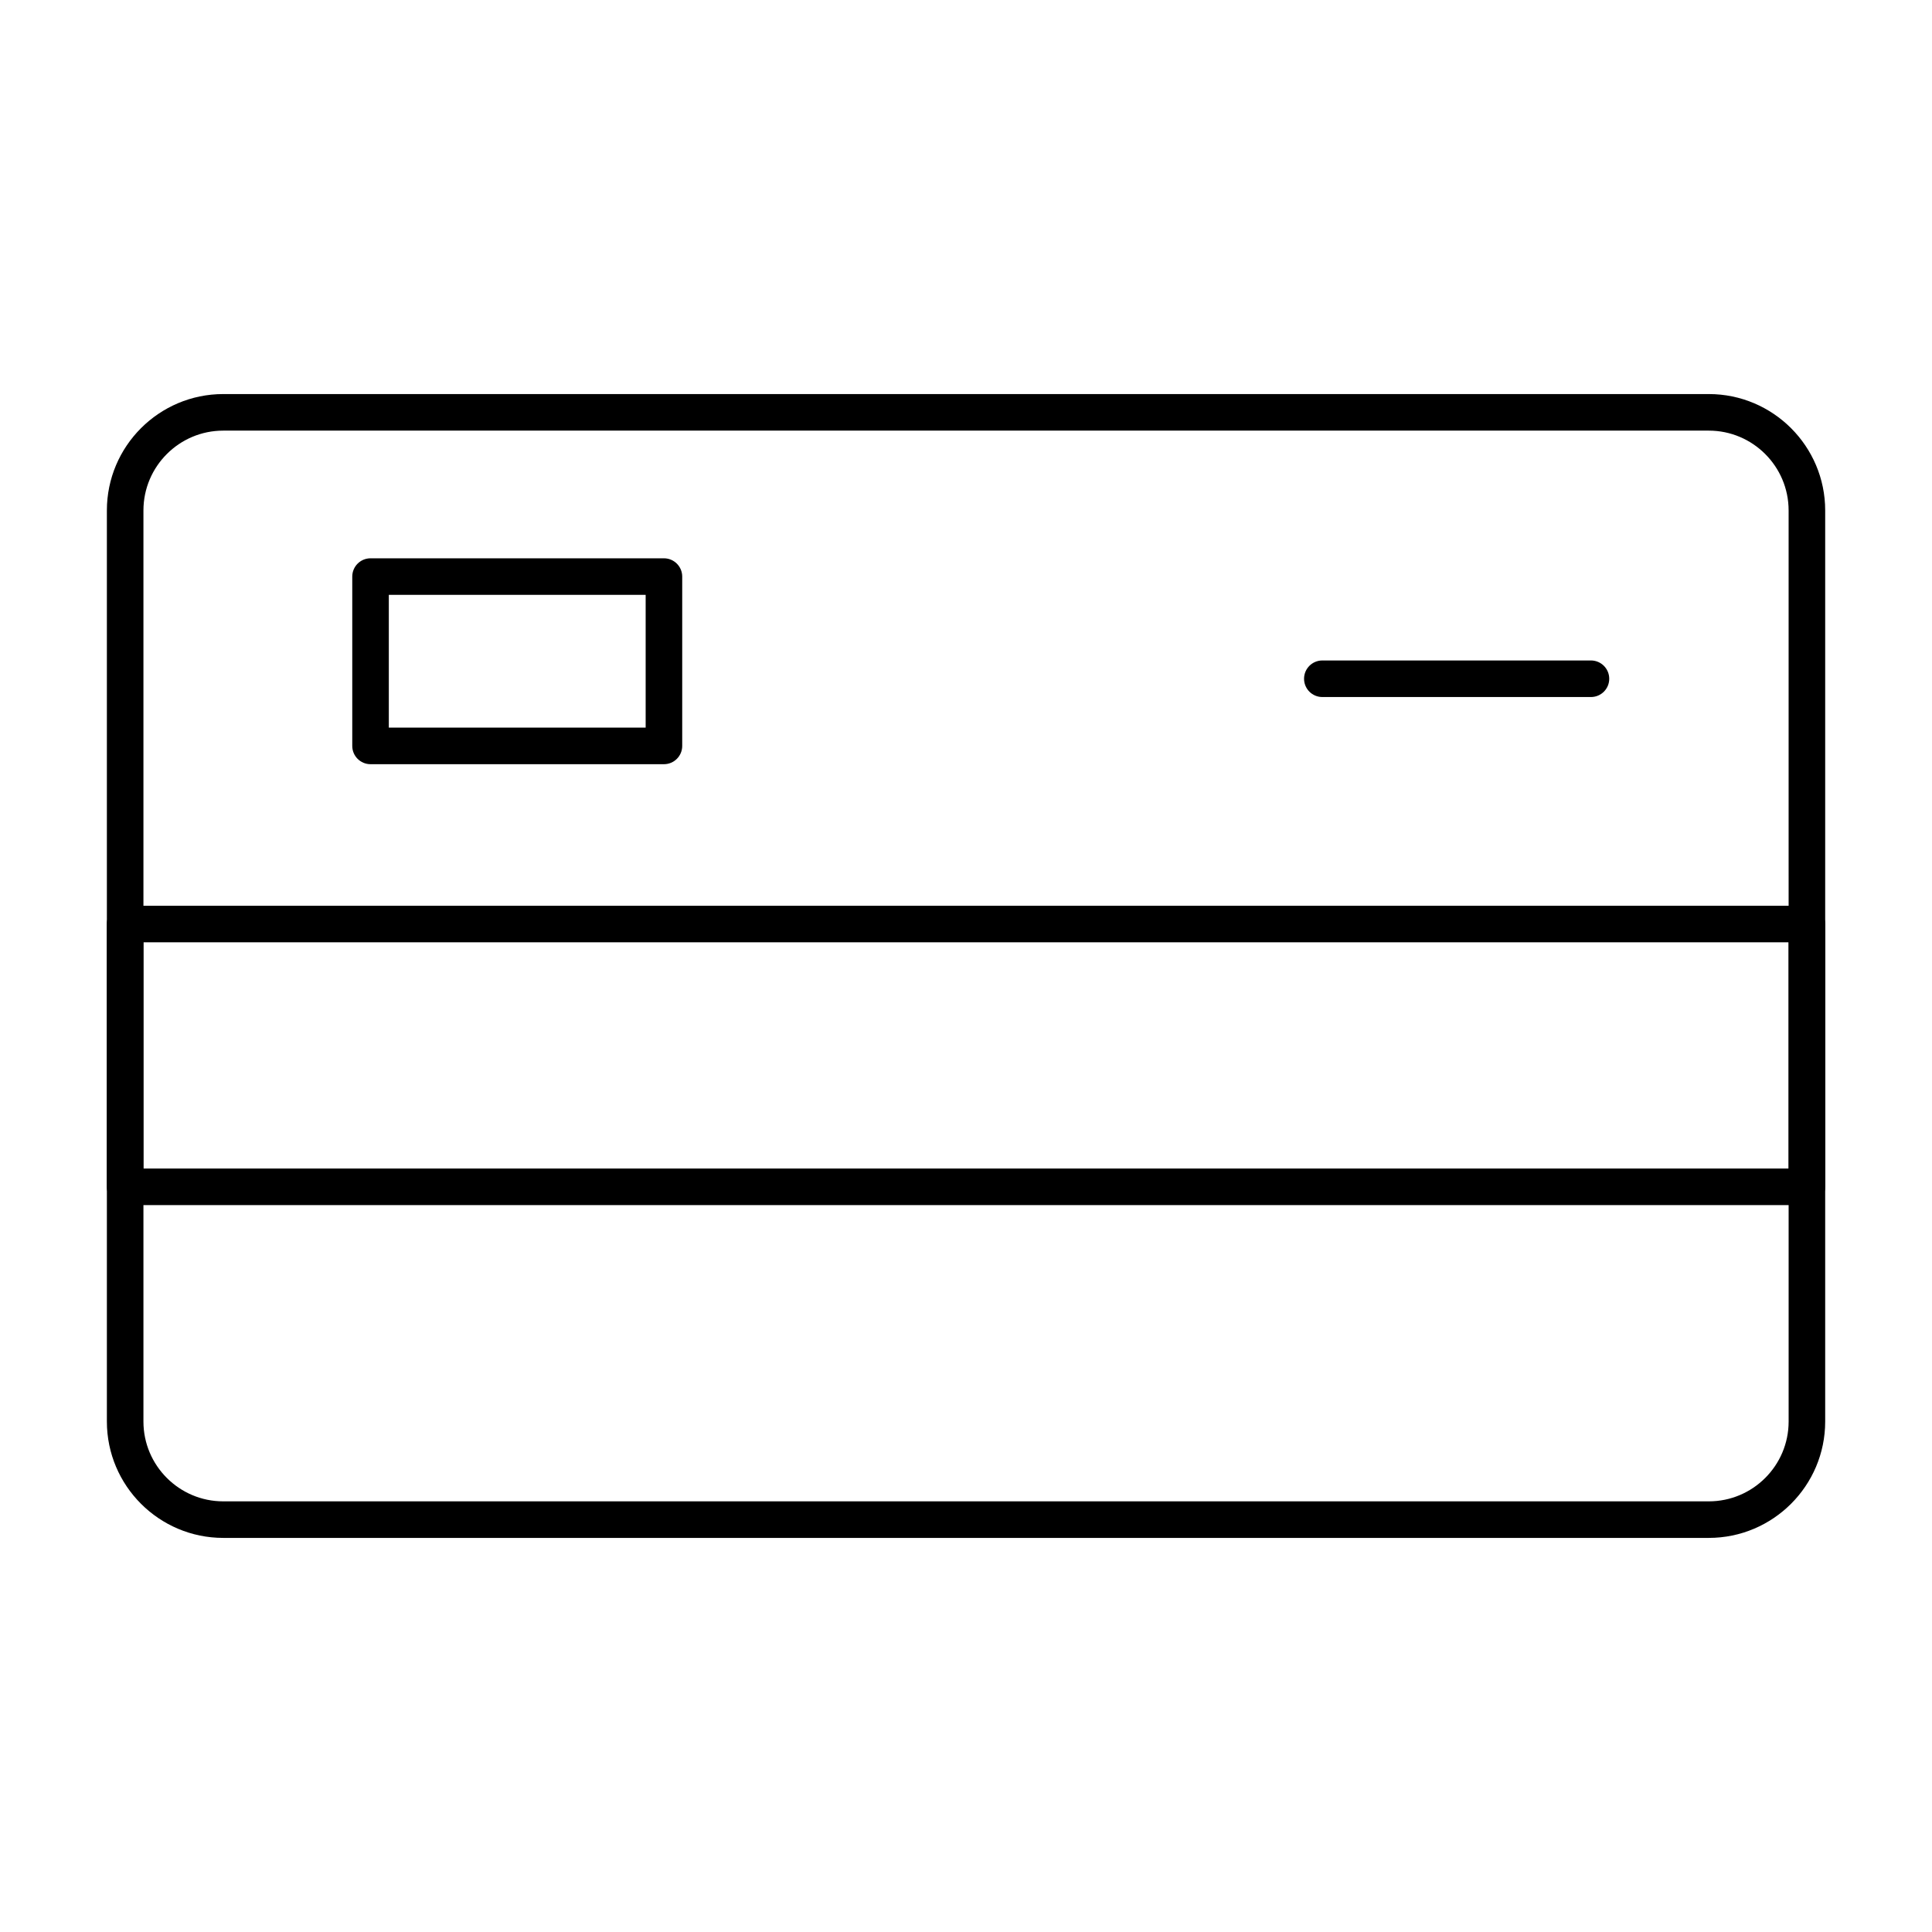 <?xml version="1.0" encoding="UTF-8"?>
<!-- Uploaded to: SVG Repo, www.svgrepo.com, Generator: SVG Repo Mixer Tools -->
<svg fill="#000000" width="800px" height="800px" version="1.1" viewBox="144 144 512 512" xmlns="http://www.w3.org/2000/svg">
 <g>
  <path d="m596.84 551.56h-393.68c-17.004 0-30.836-13.832-30.836-30.836v-241.45c0-17.012 13.832-30.844 30.836-30.844h393.69c17.012 0 30.844 13.832 30.844 30.844v241.45c0 17.004-13.836 30.836-30.848 30.836zm-393.68-293.44c-11.66 0-21.148 9.492-21.148 21.156v241.45c0 11.656 9.488 21.148 21.148 21.148h393.69c11.668 0 21.156-9.488 21.156-21.148l-0.004-241.45c0-11.668-9.488-21.156-21.156-21.156z"/>
  <path d="m622.84 463.36h-445.68c-2.676 0-4.844-2.168-4.844-4.844v-69.637c0-2.676 2.168-4.844 4.844-4.844h445.68c2.676 0 4.844 2.168 4.844 4.844v69.637c0.004 2.676-2.164 4.844-4.844 4.844zm-440.83-9.688h435.99v-59.949h-435.99z"/>
  <path d="m565.62 328.72h-71.188c-2.676 0-4.844-2.168-4.844-4.844 0-2.676 2.168-4.844 4.844-4.844h71.188c2.676 0 4.844 2.168 4.844 4.844 0 2.68-2.168 4.844-4.844 4.844z"/>
  <path d="m319.95 346.52h-77.754c-2.676 0-4.844-2.168-4.844-4.844v-44.875c0-2.676 2.168-4.844 4.844-4.844h77.754c2.676 0 4.844 2.168 4.844 4.844v44.875c0 2.676-2.164 4.844-4.844 4.844zm-72.91-9.691h68.066v-35.188h-68.066z"/>
 </g>
</svg>